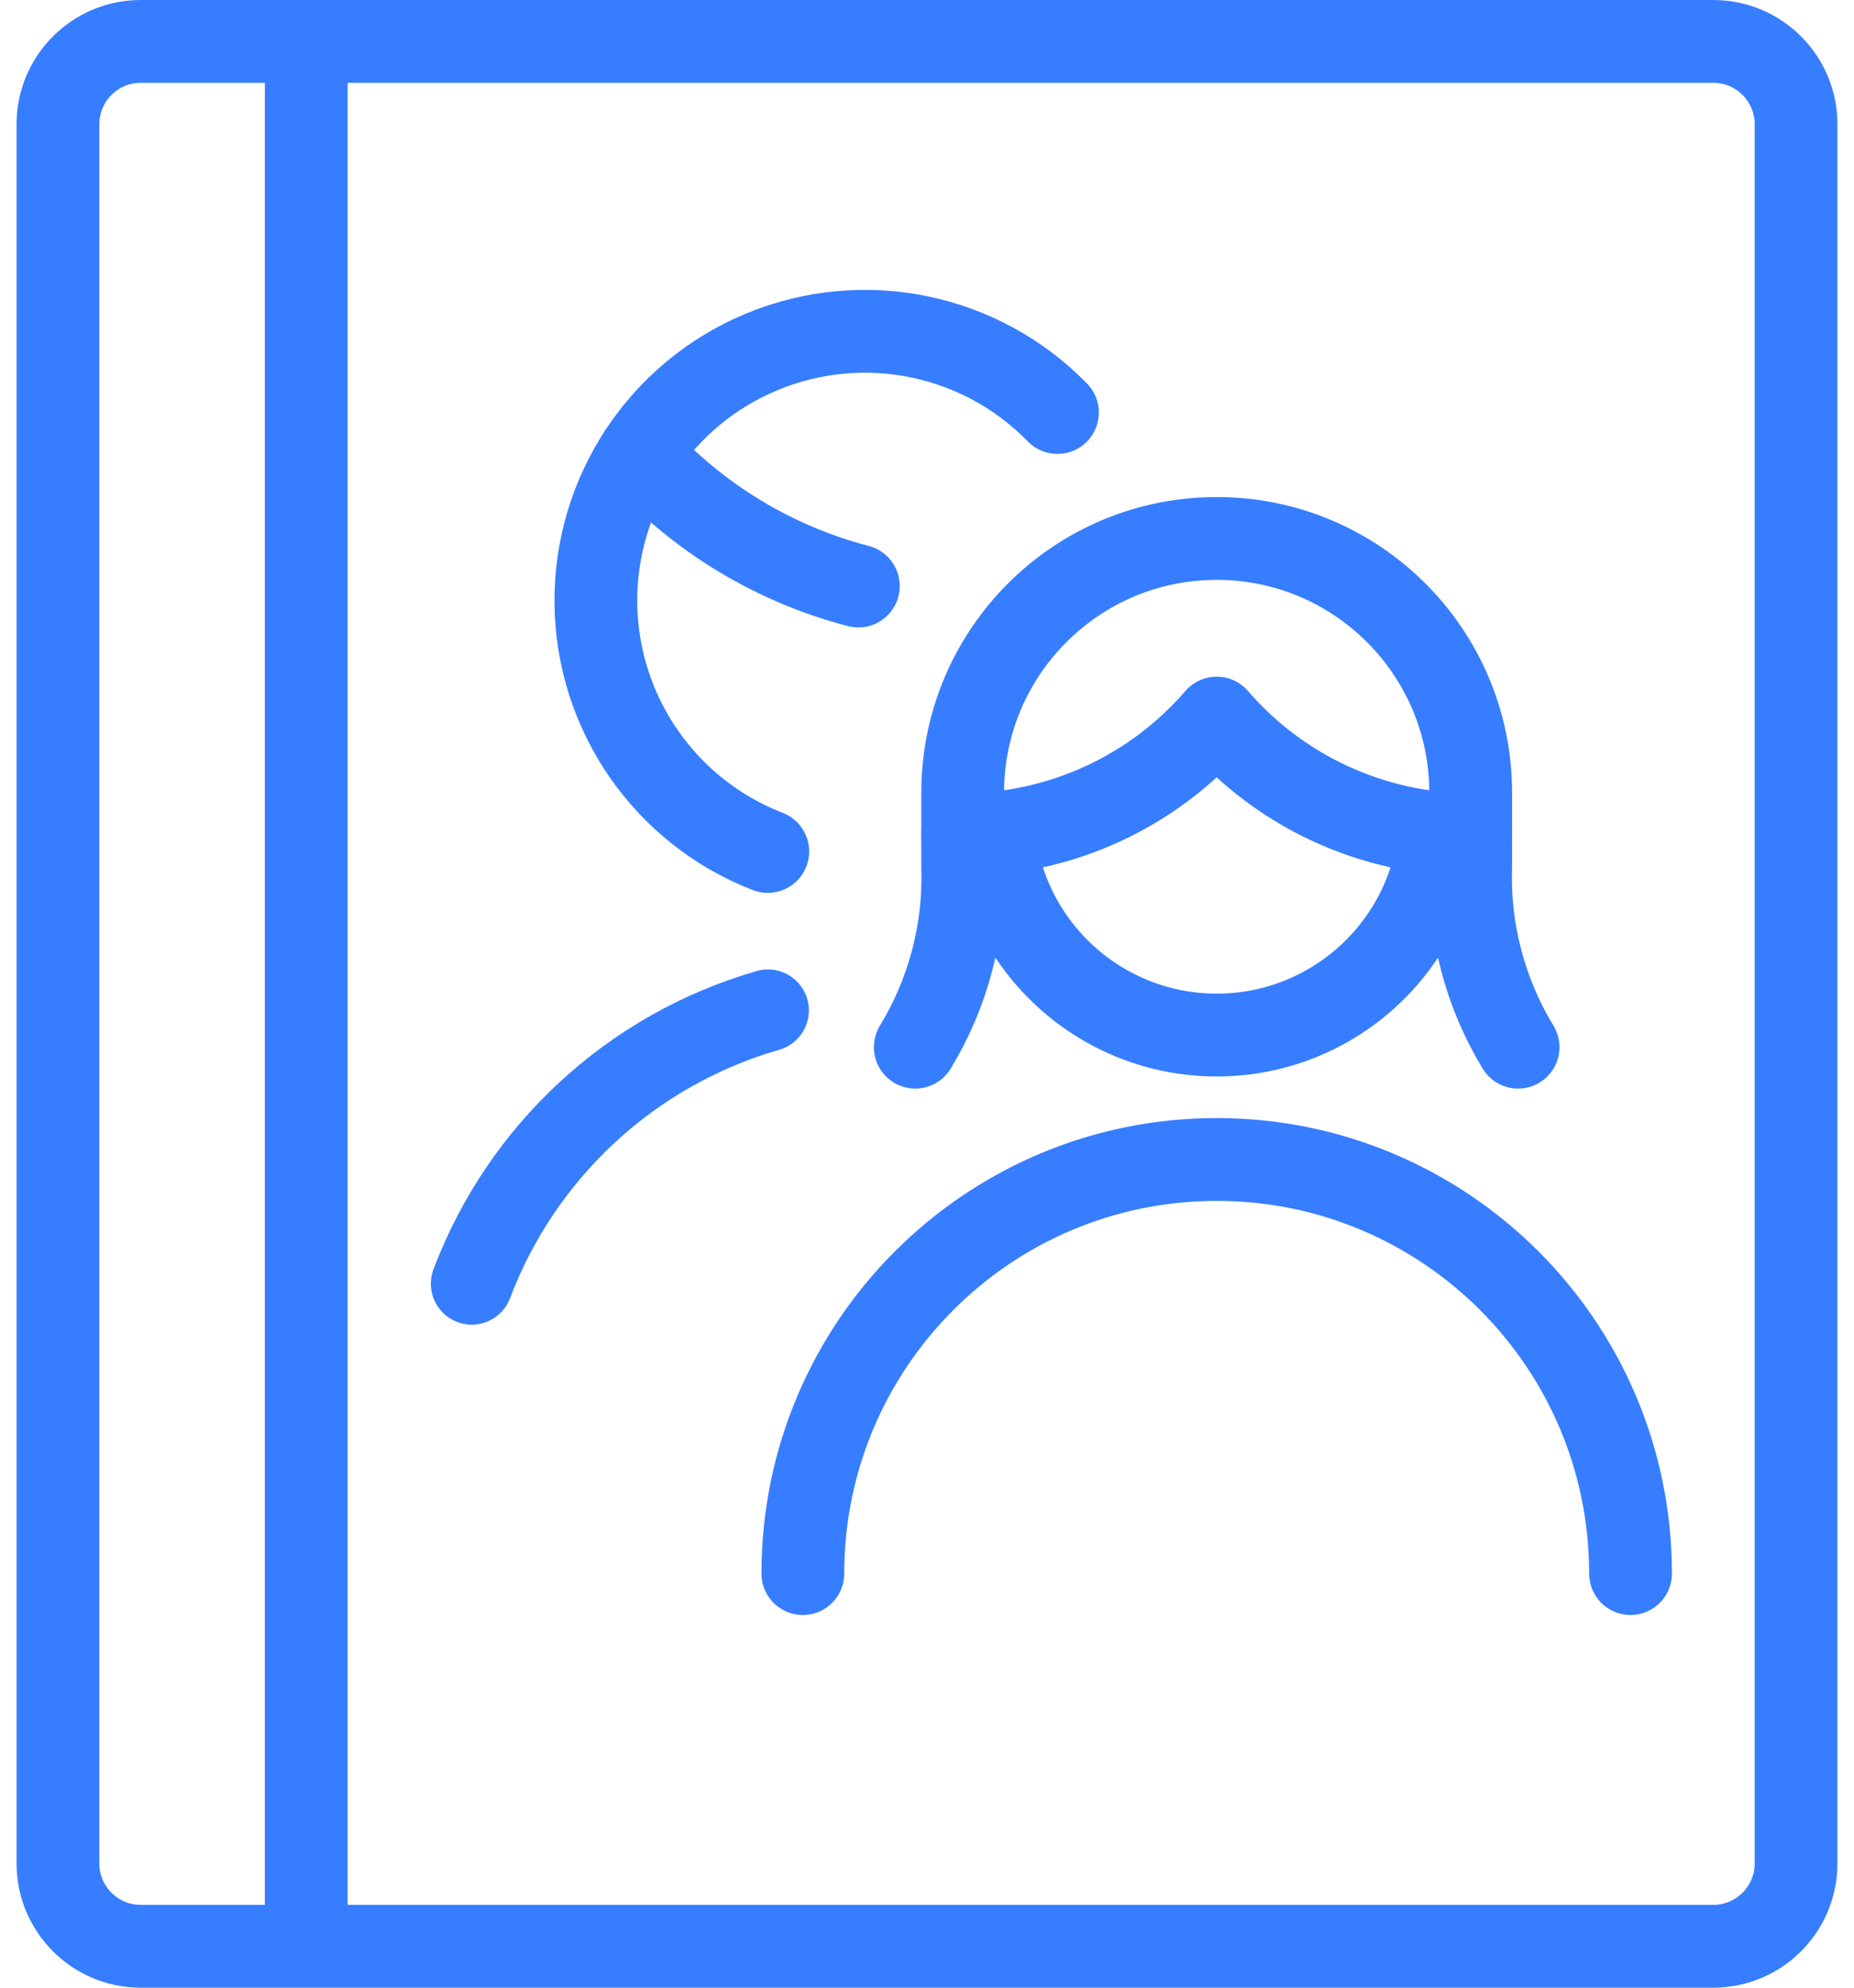 <svg xmlns="http://www.w3.org/2000/svg" width="28" height="30" viewBox="0 0 28 30">
    <g fill="none" fill-rule="evenodd" stroke-linecap="round" stroke-linejoin="round">
        <g stroke="#377DFF">
            <g>
                <g>
                    <g>
                        <g>
                            <path stroke-width="1.25" d="M27.125 28.125c0 .69-.56 1.25-1.25 1.25H4.625V.625h21.25c.69 0 1.25.56 1.25 1.25v26.25zM4.625.625h-2.5c-.69 0-1.25.56-1.25 1.25v26.25c0 .69.56 1.25 1.25 1.25h2.5M9.658 6.845c.884.973 2.032 1.668 3.305 2" transform="translate(-855 -416) translate(84 156) translate(655 217) translate(0 28) translate(116 15)"/>
                            <path stroke-width="1.236" d="M11.598 15.25c-2.058.593-3.715 2.122-4.473 4.125" transform="translate(-855 -416) translate(84 156) translate(655 217) translate(0 28) translate(116 15)"/>
                            <path stroke-width="1.25" d="M11.595 12.851c-1.549-.6-2.577-2.081-2.596-3.742-.018-1.66.975-3.166 2.51-3.8 1.535-.635 3.301-.272 4.461.917M22.927 15.805c-.499-.82-.748-1.767-.716-2.726v-1.115c0-2.119-1.717-3.837-3.836-3.837-2.119 0-3.836 1.718-3.836 3.837v1.115c.032.959-.217 1.906-.716 2.726" transform="translate(-855 -416) translate(84 156) translate(655 217) translate(0 28) translate(116 15)"/>
                            <path stroke-width="1.25" d="M14.539 12.598c1.473-.003 2.873-.645 3.836-1.76.963 1.115 2.363 1.757 3.836 1.76" transform="translate(-855 -416) translate(84 156) translate(655 217) translate(0 28) translate(116 15)"/>
                            <path stroke-width="1.25" d="M15.008 12.575c.173 1.73 1.629 3.047 3.368 3.047 1.738 0 3.194-1.317 3.368-3.047M24.625 23.75c0-3.452-2.798-6.25-6.25-6.25s-6.25 2.798-6.25 6.25" transform="translate(-855 -416) translate(84 156) translate(655 217) translate(0 28) translate(116 15)"/>
                        </g>
                    </g>
                </g>
            </g>
        </g>
    </g>
</svg>

